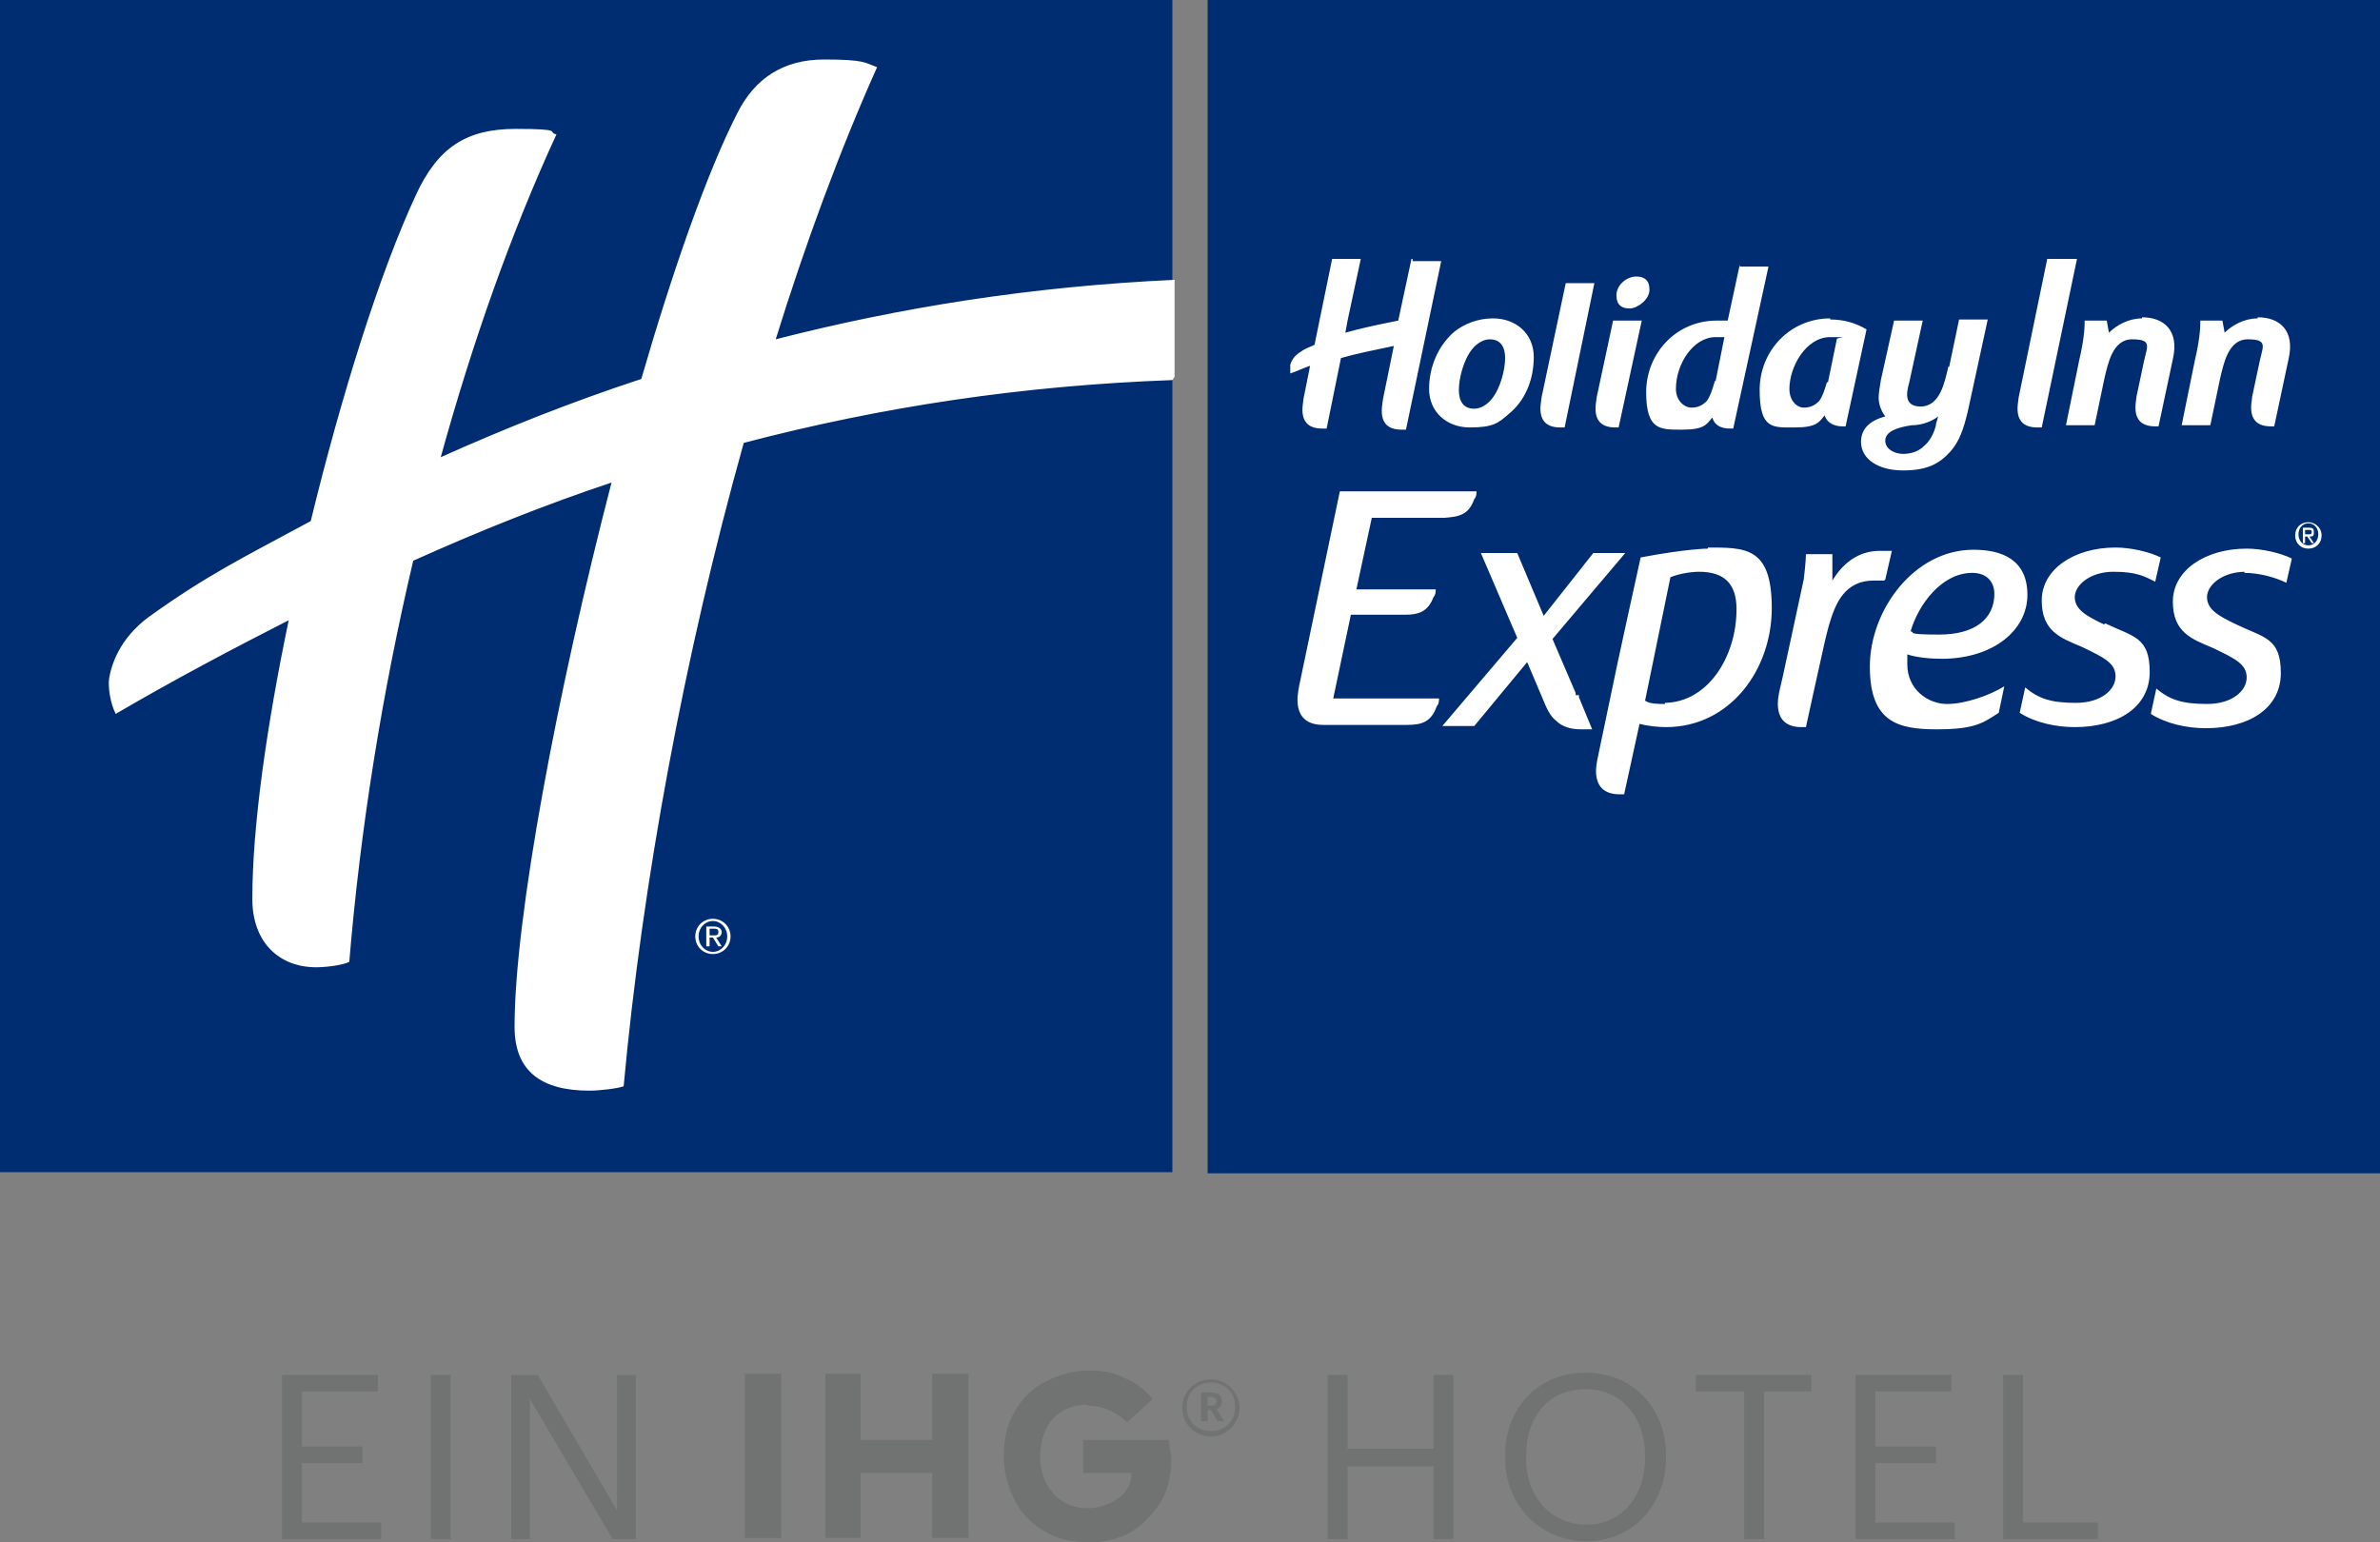<?xml version="1.0" encoding="UTF-8"?>
<svg id="Layer_1" data-name="Layer 1" xmlns="http://www.w3.org/2000/svg" version="1.1" viewBox="0 0 216 140">
  <rect x="0" y="0" width="216" height="140" fill="#808080" stroke="none"/>
  <defs>
    <style>
      .cls-1 {
        fill: #002d72;
      }

      .cls-1, .cls-2, .cls-3 {
        stroke-width: 0px;
      }

      .cls-2 {
        fill: #707372;
      }

      .cls-3 {
        fill: #fff;
      }
    </style>
  </defs>
  <g id="Logo">
    <path class="cls-1" d="M216,106.5h-106.4V0h106.4v106.4h0ZM106.4,0H0v106.4h106.4s0-106.4,0-106.4Z"/>
    <path class="cls-3" d="M157.9,24l-1.1,5.1c-.2,0-.6,0-1,0-3.7,0-6.4,3-6.4,6.5s1.3,3.4,3.3,3.4,2.2-.5,2.7-1.1c.2.7.8,1,1.6,1h.3l3.2-14.7h-2.6ZM155.6,34.7c-.2.7-.4,1.3-.7,1.7-.4.4-.8.6-1.4.6s-1.4-.6-1.4-1.7c0-2.3,1.6-4.7,3.6-4.7s.6,0,.8,0l-.8,4h-.1ZM148.5,25.1c-.9,0-1.8.8-1.8,1.7s.5,1.2,1.2,1.2,1.8-.8,1.8-1.7-.5-1.2-1.2-1.2ZM139.9,36.1c0,.4-.7,2.7,1.7,2.7h.4l2.7-13.1h-2.6l-2.2,10.4h0ZM144.9,36.1c0,.4-.7,2.7,1.7,2.7h.3l2.1-9.7h-2.6l-1.5,7ZM135.5,28.9c-1.4,0-2.6.5-3.5,1.2-1.4,1.2-2.3,3.1-2.3,5.2s1.6,3.5,3.7,3.5,2.6-.4,3.5-1.2c1.5-1.2,2.3-3.1,2.3-5.2s-1.6-3.5-3.7-3.5ZM135.4,36.2c-.4.5-1,.9-1.6.9-1,0-1.4-.7-1.4-1.7s.4-2.7,1.2-3.7c.4-.5,1-.9,1.6-.9,1,0,1.4.7,1.4,1.7s-.4,2.7-1.2,3.7ZM166.1,28.9c-3.6,0-6.4,2.9-6.4,6.5s1.2,3.4,3.2,3.4,2.2-.5,2.7-1.1c.2.7.9,1,1.6,1h.3l1.9-8.8c-1-.6-2.1-.9-3.3-.9h0ZM165.8,34.7c-.2.7-.4,1.3-.7,1.7-.4.4-.8.6-1.4.6s-1.3-.6-1.3-1.7c0-2,1.5-4.7,3.7-4.7s.5,0,.6.2l-.8,3.9h-.1ZM204.9,28.9c-1.2,0-2.3.6-3,1.3l-.2-1.1h-2c0,.8-.1,1.9-.5,3.6l-1.2,5.9h2.6l.9-4.3c.3-1.2.7-3.5,2.5-3.5s1.4.6,1.1,1.9l-.7,3.3c0,.4-.7,2.7,1.7,2.7h.3l1.3-6.1c.6-2.6-.8-3.8-2.8-3.8h0ZM176.8,33.4c-.3,1.2-.7,3.5-2.5,3.5s-1.1-1.8-1-2.3l1.2-5.5h-2.6l-1.2,5.4c-.1.6-.2,1.2-.2,1.6,0,.7.3,1.3.6,1.7-1.5.4-2.2,1.2-2.2,2.3,0,1.6,1.6,2.6,3.8,2.6s3.3-.6,4.3-1.7c.8-.9,1.2-2,1.6-3.7l1.8-8.3h-2.6l-.9,4.3h-.1ZM175.7,38.6c-.2.8-.6,1.5-1.1,1.9-.5.5-1.2.7-1.9.7s-1.6-.4-1.6-1.2,1-1.2,2.4-1.4c1,0,1.9-.4,2.4-.8l-.2.7h0ZM194.4,28.9c-1.2,0-2.3.6-3,1.3l-.2-1.1h-2c0,.8-.1,1.9-.5,3.6l-1.2,5.9h2.6l.9-4.3c.3-1.2.7-3.5,2.5-3.5s1.4.6,1.1,1.9l-.7,3.3c0,.4-.7,2.7,1.7,2.7h.3l1.3-6.1c.6-2.6-.8-3.8-2.8-3.8h0ZM185.8,23.5l-2.6,12.6c0,.4-.7,2.7,1.7,2.7h.4l3.2-15.3h-2.7ZM128.1,23.5l-1.2,5.6h0c-2,.4-3.4.7-4.8,1.1l.2-1.1,1.2-5.6h-2.6l-1.6,7.8c-.4.2-.8.3-1.2.6-.7.4-.9.9-1,1.2v.8c.6-.2,1.2-.5,1.8-.7l-.6,3c0,.4-.7,2.7,1.7,2.7h.4l1.3-6.4c1.4-.4,2.9-.7,4.8-1.1h0c0,0-1,4.9-1,4.9,0,.4-.7,2.7,1.7,2.7h.4l3.2-15.3h-2.6v-.2ZM143,62.9l-2.1-4.9,6.6-7.8h-2.9l-4.5,5.7-2.4-5.7h-3.3l3.3,7.7-6.8,8h2.9l4.8-5.8,1.4,3.3c.4,1,.7,1.6,1.2,2,.6.6,1.4.8,2.3.8s.7,0,1,0l-1.2-2.9v-.2h-.3ZM155,49.8s-1.9,0-6.1.8l-1.1,5h0l-1,4.6h0l-1.8,8.6c-.1.5-.8,3.3,2,3.3h.4l1.4-6.4c.7.2,1.7.3,2.4.3,5.8,0,9.6-5.2,9.6-10.8s-2.4-5.5-5.9-5.5h.1ZM151.1,63.9c-.6,0-1.4,0-1.8-.3l.7-3.4h0l1.6-7.8c.7-.3,1.8-.5,2.6-.5,2.3,0,3.4,1.1,3.4,3.4,0,4.3-2.6,8.5-6.6,8.5h.1ZM171.1,52.6l.6-2.6c-.2,0-.8,0-1.1,0-2,0-3.4,1.2-4.3,2.7v-2.4h-2.4s0,.7-.2,2.3l-1.9,8.8-.3,1.3c-.1.5-.8,3.3,2,3.3h.4l.7-3.2h0l.8-3.6c.5-2.3,1-4.4,2.1-5.5.6-.6,1.4-1,2.5-1s.8,0,1,0h0ZM176.2,59.8c4.7,0,7.8-2.6,7.8-5.8s-2.3-4.1-4.9-4.1c-5.4,0-9.4,5.5-9.4,10.6s2.6,5.7,6.1,5.7,4.2-.6,5.6-1.5l.5-2.4c-1.3.8-3.5,1.6-5.2,1.6s-3.6-1.3-3.6-3.6,0-.7,0-.9c.9.3,2.2.4,3.2.4h-.1ZM179,52c1.3,0,2,.8,2,1.9,0,2.3-1.8,3.7-5,3.7s-2.1-.2-2.6-.3c.7-2.4,2.8-5.3,5.6-5.3ZM191,56.7c-1.7-.8-2.7-1.4-2.7-2.5s1.4-2.3,3.5-2.3,2.8.4,3.8.9l.5-2.2c-1-.5-2.7-.9-4.1-.9-3.8,0-6.7,2-6.7,4.8s1.7,3.4,3.6,4.2c2.1,1,3.1,1.5,3.1,2.7s-1.3,2.4-3.6,2.4-3.4-.4-4.6-1.4l-.5,2.3c1.4.9,3.3,1.3,5,1.3,3.9,0,6.8-1.8,6.8-5s-1.5-3.2-4-4.4h-.1ZM203.7,52c1.3,0,2.8.4,3.8.9l.5-2.2c-1-.5-2.7-.9-4.1-.9-3.8,0-6.7,2-6.7,4.8s1.7,3.4,3.6,4.2c2.1,1,3.1,1.5,3.1,2.7s-1.3,2.4-3.6,2.4-3.4-.4-4.6-1.4l-.5,2.3c1.4.9,3.3,1.3,5,1.3,3.9,0,6.8-1.8,6.8-5s-1.5-3.2-4-4.4c-1.7-.8-2.7-1.4-2.7-2.5s1.4-2.3,3.5-2.3h-.1ZM121.7,44.6h12.3c0,.2,0,.5-.2.7-.5,1.4-1.3,1.6-2.7,1.7h-6.6l-1.4,6.5h7.2c0,.2,0,.5-.2.7-.5,1.3-1.3,1.6-2.6,1.6h-4.9l-1.6,7.6h9.6c0,.2,0,.5-.2.7-.5,1.4-1.3,1.7-2.7,1.7h-7.6c-3,0-2.3-2.9-2.2-3.5l3.7-17.7h0ZM64.7,83.4c.9,0,1.6.7,1.6,1.6s-.7,1.6-1.6,1.6-1.6-.7-1.6-1.6.7-1.6,1.6-1.6ZM64.7,86.4c.7,0,1.3-.6,1.3-1.4s-.6-1.4-1.3-1.4-1.3.6-1.3,1.4.6,1.4,1.3,1.4ZM64.1,84.1h.7c.4,0,.7.2.7.5s-.2.5-.5.5l.5.8h-.3l-.5-.8h-.3v.8h-.3v-1.9h0ZM64.4,84.9h.4c.2,0,.4,0,.4-.3s-.2-.3-.4-.3h-.4v.6ZM106.4,34.5c-13.6.5-26.3,2.4-38.9,5.7-5.4,19.3-9.2,39.9-10.9,58.4-.5.2-2.2.4-3.1.4-4.3,0-6.8-1.7-6.8-5.8,0-9.9,3.9-30.5,8.8-49.4-6,2-12,4.4-18,7.1-2.8,11.9-4.8,24.3-5.8,36.4-.5.3-2.1.5-3,.5-3.4,0-5.8-2.3-5.8-6.2,0-6.6,1.3-15.7,3.3-25.3-5.1,2.6-10.4,5.4-15.7,8.5-.5-1-.7-2.4-.6-3.2.2-1.2.9-3.6,3.6-5.6,5.3-3.8,8.4-5.3,14.7-8.7,2.8-11.5,6.3-22.6,9.5-29.5,2-4.4,4.6-6.1,9.1-6.1s2.8.3,3.7.5c-4.1,8.9-7.6,18.8-10.5,29.3,5.8-2.6,11.8-5,18.2-7.1,2.9-10,6-18.8,8.7-24.1,1.6-3.2,4.2-4.9,7.9-4.9s3.7.3,4.8.7c-3.4,7.6-6.5,16-9.2,24.7,11.3-2.9,23.2-4.8,36.2-5.4v8.8l-.2.3ZM209.5,47.4c.6,0,1.2.5,1.2,1.2s-.5,1.2-1.2,1.2-1.2-.5-1.2-1.2.5-1.2,1.2-1.2ZM209.5,49.5c.5,0,.9-.4.9-1s-.4-1-.9-1-.9.4-.9,1,.4,1,.9,1ZM209,47.9h.5c.3,0,.5,0,.5.4s-.1.4-.4.4l.4.6h-.2l-.4-.6h-.2v.6h-.2v-1.4h0ZM209.2,48.5h.3c.2,0,.3,0,.3-.2s-.1-.2-.3-.2h-.3s0,.4,0,.4Z"/>
    <g>
      <g>
        <path class="cls-2" d="M25.6,124.8h8.7v1.5h-6.9v5h5.5v1.5h-5.5v5.4h7.2v1.5h-9v-14.9Z"/>
        <path class="cls-2" d="M39.1,124.8h1.8v14.9h-1.8v-14.9Z"/>
        <path class="cls-2" d="M46.5,124.8h2.3l7.2,12.3v-12.3h1.7v14.9h-2.1l-7.5-12.7v12.7h-1.7v-14.9h.1Z"/>
      </g>
      <g>
        <path class="cls-2" d="M120.5,124.8h1.8v6.7h7.8v-6.7h1.8v14.9h-1.8v-6.6h-7.8v6.6h-1.8v-14.9Z"/>
        <path class="cls-2" d="M136.6,132.3v-.2c0-4.2,2.9-7.5,7.3-7.5s7.3,3.3,7.3,7.5v.2c0,4.2-2.9,7.6-7.2,7.6s-7.4-3.4-7.4-7.5h0ZM149.3,132.3v-.2c0-3.3-2-6-5.4-6s-5.4,2.5-5.4,6.1v.2c0,3.6,2.4,6,5.5,6s5.3-2.5,5.3-6.1h0Z"/>
        <path class="cls-2" d="M158.2,126.3h-4.3v-1.5h10.5v1.5h-4.3v13.4h-1.8v-13.4h0Z"/>
        <path class="cls-2" d="M168.4,124.8h8.7v1.5h-6.9v5h5.5v1.5h-5.5v5.4h7.2v1.5h-9v-14.9Z"/>
        <path class="cls-2" d="M181.8,124.8h1.8v13.4h6.8v1.5h-8.6v-14.9Z"/>
      </g>
      <rect class="cls-2" x="67.6" y="124.7" width="3.3" height="14.9"/>
      <polygon class="cls-2" points="74.9 124.7 78.1 124.7 78.1 130.7 84.6 130.7 84.6 124.7 87.9 124.7 87.9 139.6 84.6 139.6 84.6 133.7 78.1 133.7 78.1 139.6 74.9 139.6 74.9 124.7"/>
      <path class="cls-2" d="M98.7,127.5c-.9,0-1.6.2-2.3.6-.7.4-1.2,1-1.5,1.7s-.5,1.5-.5,2.4.2,1.8.6,2.5.9,1.3,1.5,1.6c.6.4,1.4.6,2.2.6s2-.3,2.8-.9c.8-.6,1.2-1.4,1.2-2.3h-4.4v-3h7.8c0,.6.2,1.2.2,1.7,0,1.5-.3,2.9-1,4s-1.6,2-2.7,2.7c-1.1.6-2.4.9-3.8.9s-2.9-.3-4-1c-1.2-.7-2.1-1.6-2.7-2.8s-1-2.5-1-4,.3-3,1-4.1c.7-1.2,1.6-2.1,2.8-2.7,1.2-.6,2.5-1,3.9-1s2.3.2,3.3.7c1,.4,1.9,1.1,2.5,1.9l-2.3,2.1c-1.1-1-2.2-1.5-3.5-1.5h0Z"/>
      <g>
        <path class="cls-2" d="M107.3,127.8c0-1.5,1.2-2.6,2.6-2.6s2.6,1.2,2.6,2.6-1.2,2.6-2.6,2.6-2.6-1.1-2.6-2.6ZM112.1,127.7c0-1.3-.9-2.2-2.2-2.2s-2.2.9-2.2,2.2.9,2.2,2.2,2.2,2.2-.9,2.2-2.2Z"/>
        <path class="cls-2" d="M109,126.4h.9c.6,0,1,.2,1,.8h0c0,.4-.2.6-.5.7l.7,1.1h-.6l-.6-1h-.3v1h-.6v-2.6ZM109.9,127.6c.3,0,.5-.1.5-.4h0c0-.3-.2-.4-.5-.4h-.3v.8h.3Z"/>
      </g>
    </g>
  </g>
</svg>